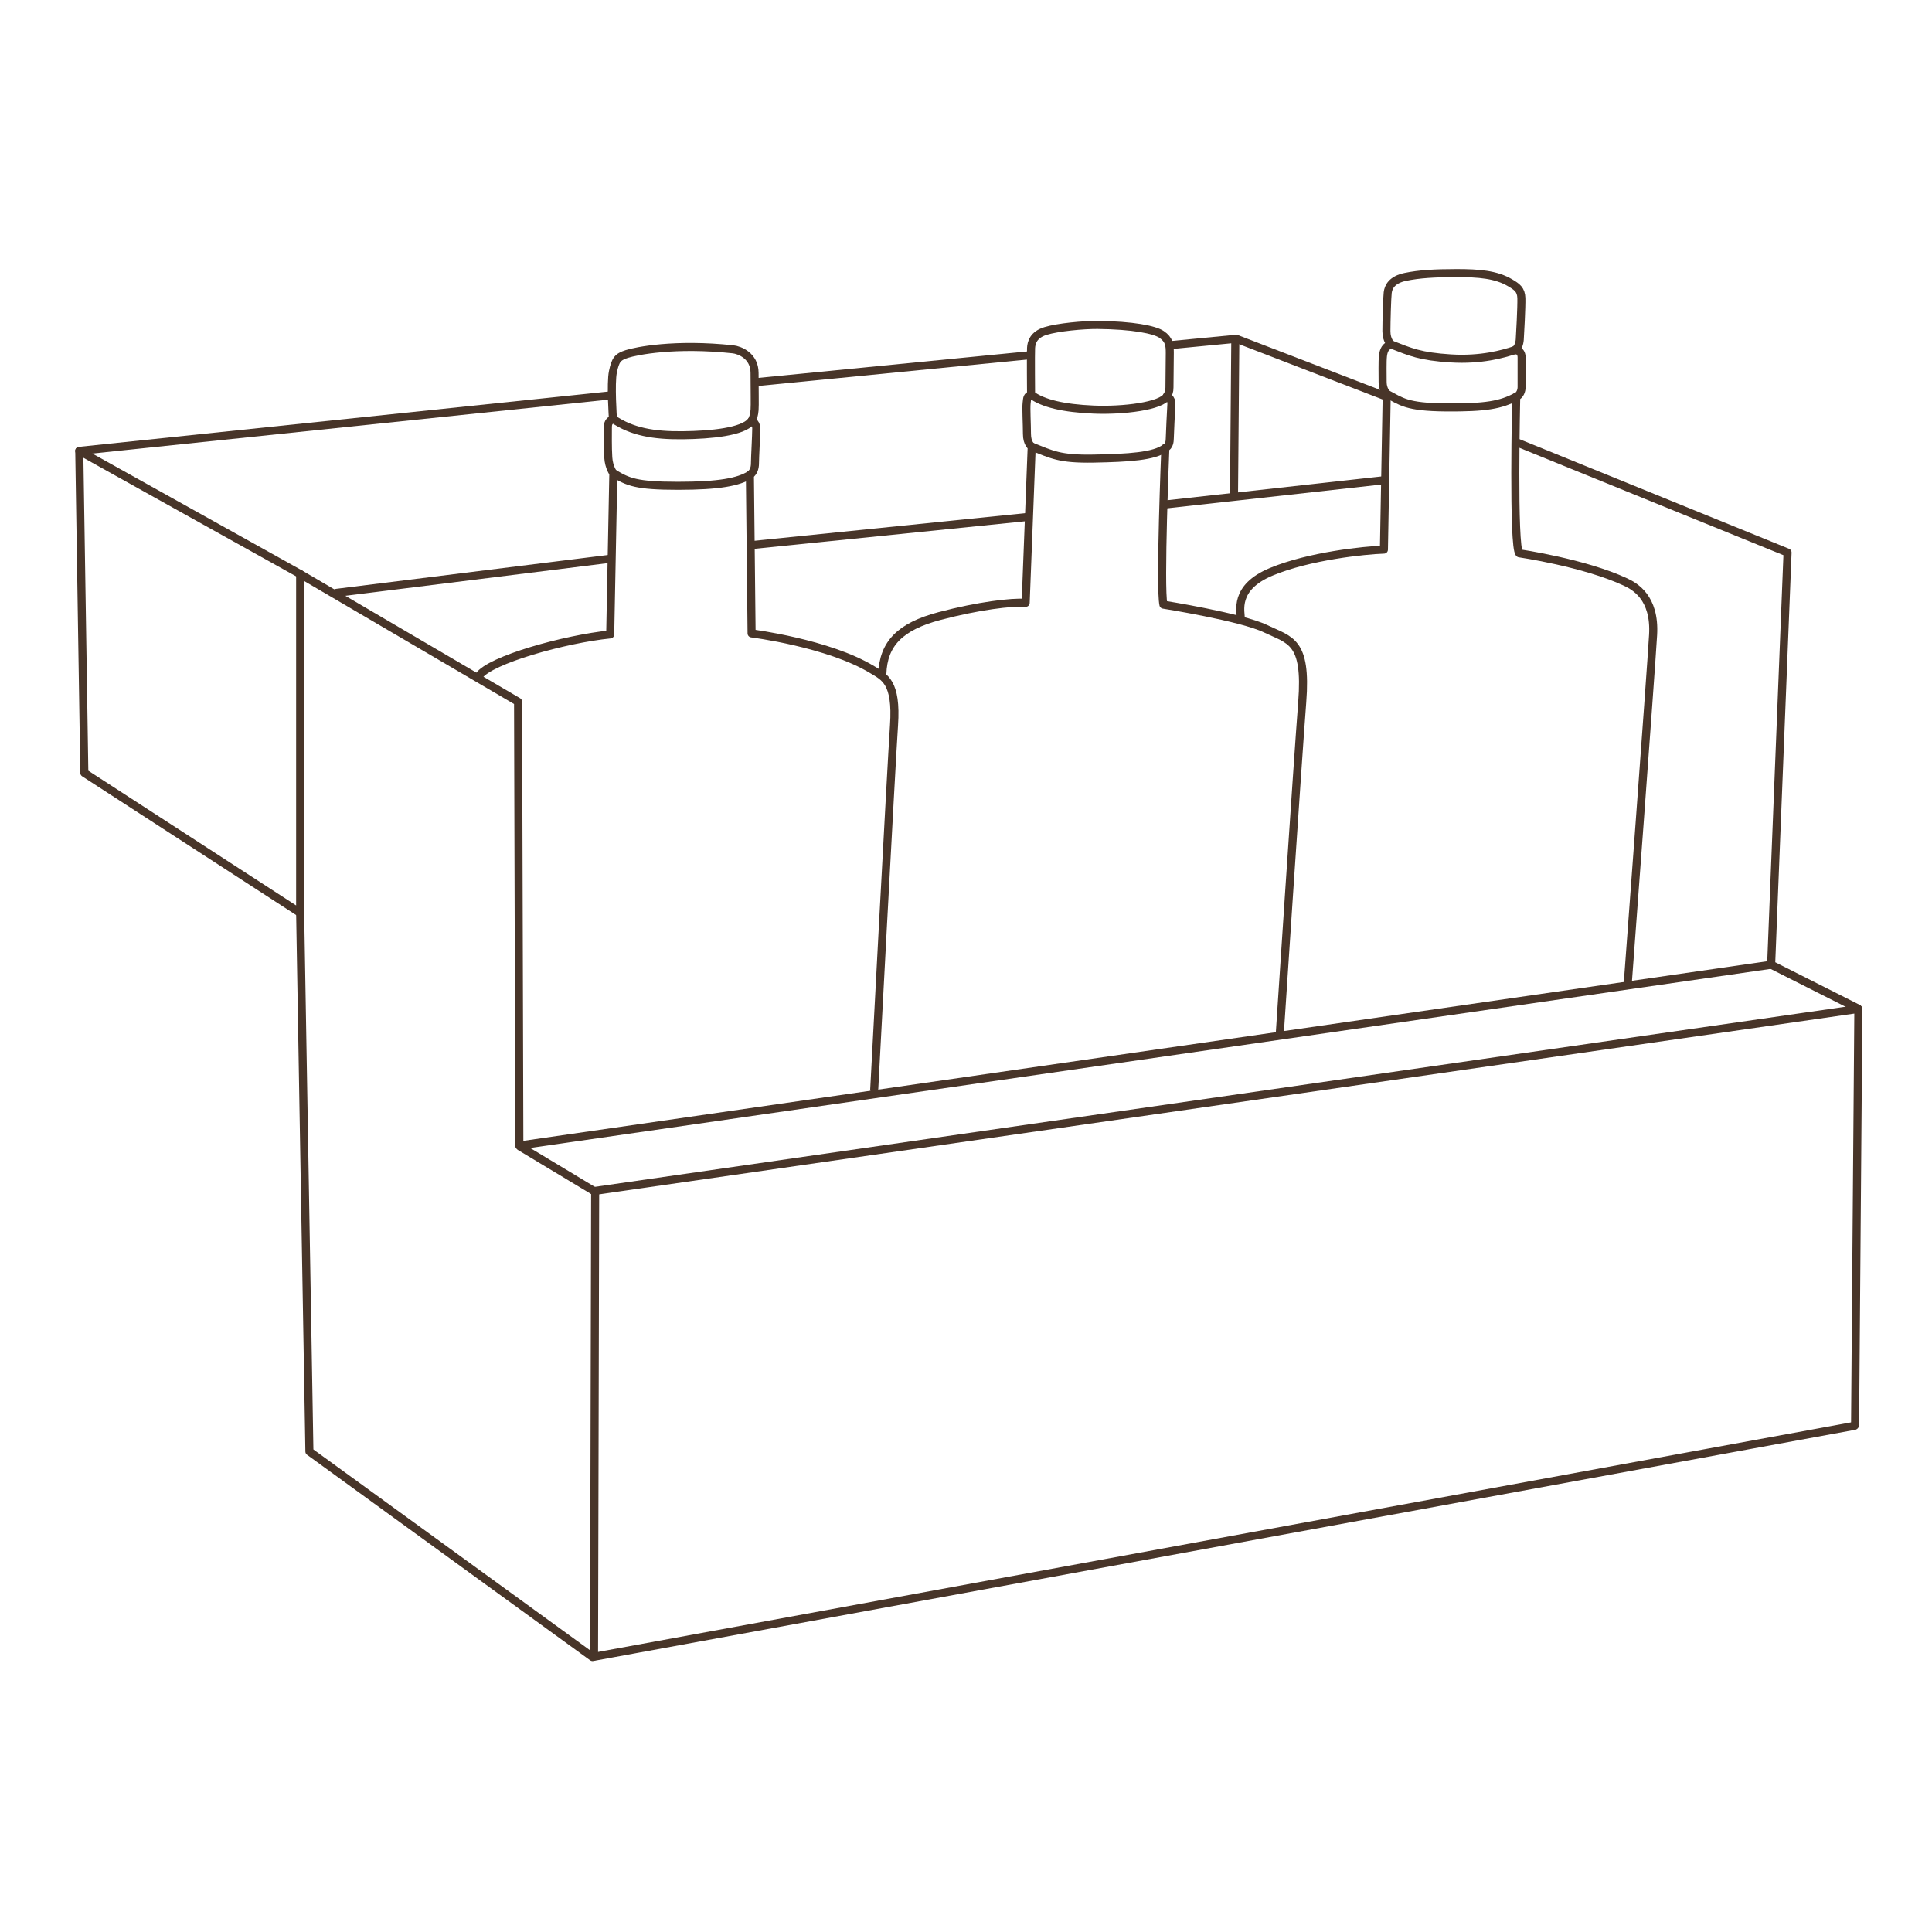 <?xml version="1.0" encoding="UTF-8"?> <svg xmlns="http://www.w3.org/2000/svg" id="Livello_1" viewBox="0 0 240.09 240.09"><defs><style>.cls-1{fill:none;stroke:#483529;stroke-linecap:round;stroke-linejoin:round;}</style></defs><polyline class="cls-1" points="37.3 71.33 37.3 113.44 10.48 96.05 9.85 56.03 75.71 49.15"></polyline><line class="cls-1" x1="93.88" y1="47.5" x2="128.02" y2="44.14"></line><polyline class="cls-1" points="145.46 42.89 153.63 42.1 172.29 49.29"></polyline><polyline class="cls-1" points="64.54 142.35 64.38 87.2 37.3 71.33 9.85 56.03"></polyline><polyline class="cls-1" points="188.52 54.99 222.14 68.66 220.1 119.88 230.86 125.31"></polyline><line class="cls-1" x1="64.54" y1="142.35" x2="219.96" y2="119.91"></line><polyline class="cls-1" points="37.3 113.44 38.45 180.38 73.63 205.92 230.45 177.19"></polyline><polyline class="cls-1" points="230.53 177.1 230.94 125.38 73.81 148.01"></polyline><line class="cls-1" x1="73.82" y1="205.84" x2="73.96" y2="148.01"></line><line class="cls-1" x1="73.81" y1="148.01" x2="64.62" y2="142.48"></line><line class="cls-1" x1="153.51" y1="42.38" x2="153.35" y2="61.45"></line><line class="cls-1" x1="41.83" y1="73.67" x2="75.63" y2="69.46"></line><line class="cls-1" x1="172.13" y1="59.66" x2="144.83" y2="62.69"></line><line class="cls-1" x1="127.55" y1="64.26" x2="93.47" y2="67.73"></line><path class="cls-1" d="M59.53,83.99c1.32-1.98,10.73-4.6,16.3-5.15l.39-20.03s-.55-.71-.63-1.96-.05-3.12-.05-3.69,.1-.79,.63-1.1c0,0-.31-4.4,0-5.87s.58-1.83,1.73-2.2,5.97-1.36,13.2-.58c.79,.09,2.67,.79,2.67,2.93s.05,4.03,0,4.61-.16,1.05-.42,1.41c0,0,.63,.05,.63,.89s-.16,3.61-.16,4.3-.21,1.15-.63,1.47l.21,19.69s9.53,1.2,14.98,4.5c1.54,.93,3.08,1.53,2.72,6.91s-2.46,45.26-2.46,45.26"></path><path class="cls-1" d="M76.17,52.05c2.33,1.61,5.08,2.08,8.66,2.04s7.46-.43,8.52-1.73"></path><path class="cls-1" d="M76.23,58.8c1.81,1.1,2.83,1.57,8.01,1.57s7.54-.48,8.96-1.36"></path><path class="cls-1" d="M109.65,83.75c.12-3.77,2.22-5.9,7.09-7.19s9-1.77,10.72-1.65l.75-19.41s-.59-.35-.59-1.57-.12-3.18-.04-3.85,.04-.82,.55-1.02c0,0-.04-5.15,0-5.81s.27-1.65,1.81-2.12,4.67-.76,6.44-.75c4.4,.04,7.11,.59,7.97,1.18,.96,.65,1.02,1.34,1.02,2.32s-.04,3.77-.04,4.28-.12,.75-.31,1.06c0,0,.59,.31,.55,.98s-.2,3.89-.2,4.28-.08,.98-.55,1.18c0,0-.71,17.32-.24,19.48,0,0,9.66,1.53,12.69,2.99s5.15,1.45,4.56,9.11c-.59,7.66-2.79,41.21-2.79,41.21"></path><path class="cls-1" d="M128.14,49.05c1.49,1.1,4.05,1.69,7.74,1.85s8.49-.43,9.15-1.69"></path><path class="cls-1" d="M128.21,55.5c2.51,.98,3.42,1.57,7.7,1.49s7.58-.27,8.92-1.34"></path><path class="cls-1" d="M154.22,77.06c-.04-1.1-.94-4.05,3.77-6.01s11.55-2.67,13.99-2.75l.35-19.37s-.51-.51-.51-1.45-.04-2.59,.04-3.26,.31-1.22,1.02-1.41c0,0-.59-.47-.59-1.65s.08-4.09,.16-4.79,.51-1.61,2.2-1.96,3.61-.47,6.36-.47,4.91,.16,6.68,1.22c.8,.48,1.34,.82,1.37,1.89s-.16,4.6-.2,5.15-.24,1.1-.67,1.34c0,0,.9-.16,.9,.9v3.65c0,.47-.2,1.02-.67,1.22,0,0-.43,18.82,.39,19.45,0,0,8.09,1.18,13.2,3.57,1.1,.52,3.69,1.89,3.42,6.56s-3.14,43.21-3.14,43.21"></path><path class="cls-1" d="M172.88,42.81c2.4,.94,3.61,1.49,7.39,1.73s6.52-.55,7.94-1.02"></path><path class="cls-1" d="M172.33,48.94c1.81,.94,2.4,1.65,7.35,1.69s6.84-.31,8.76-1.34"></path></svg> 
